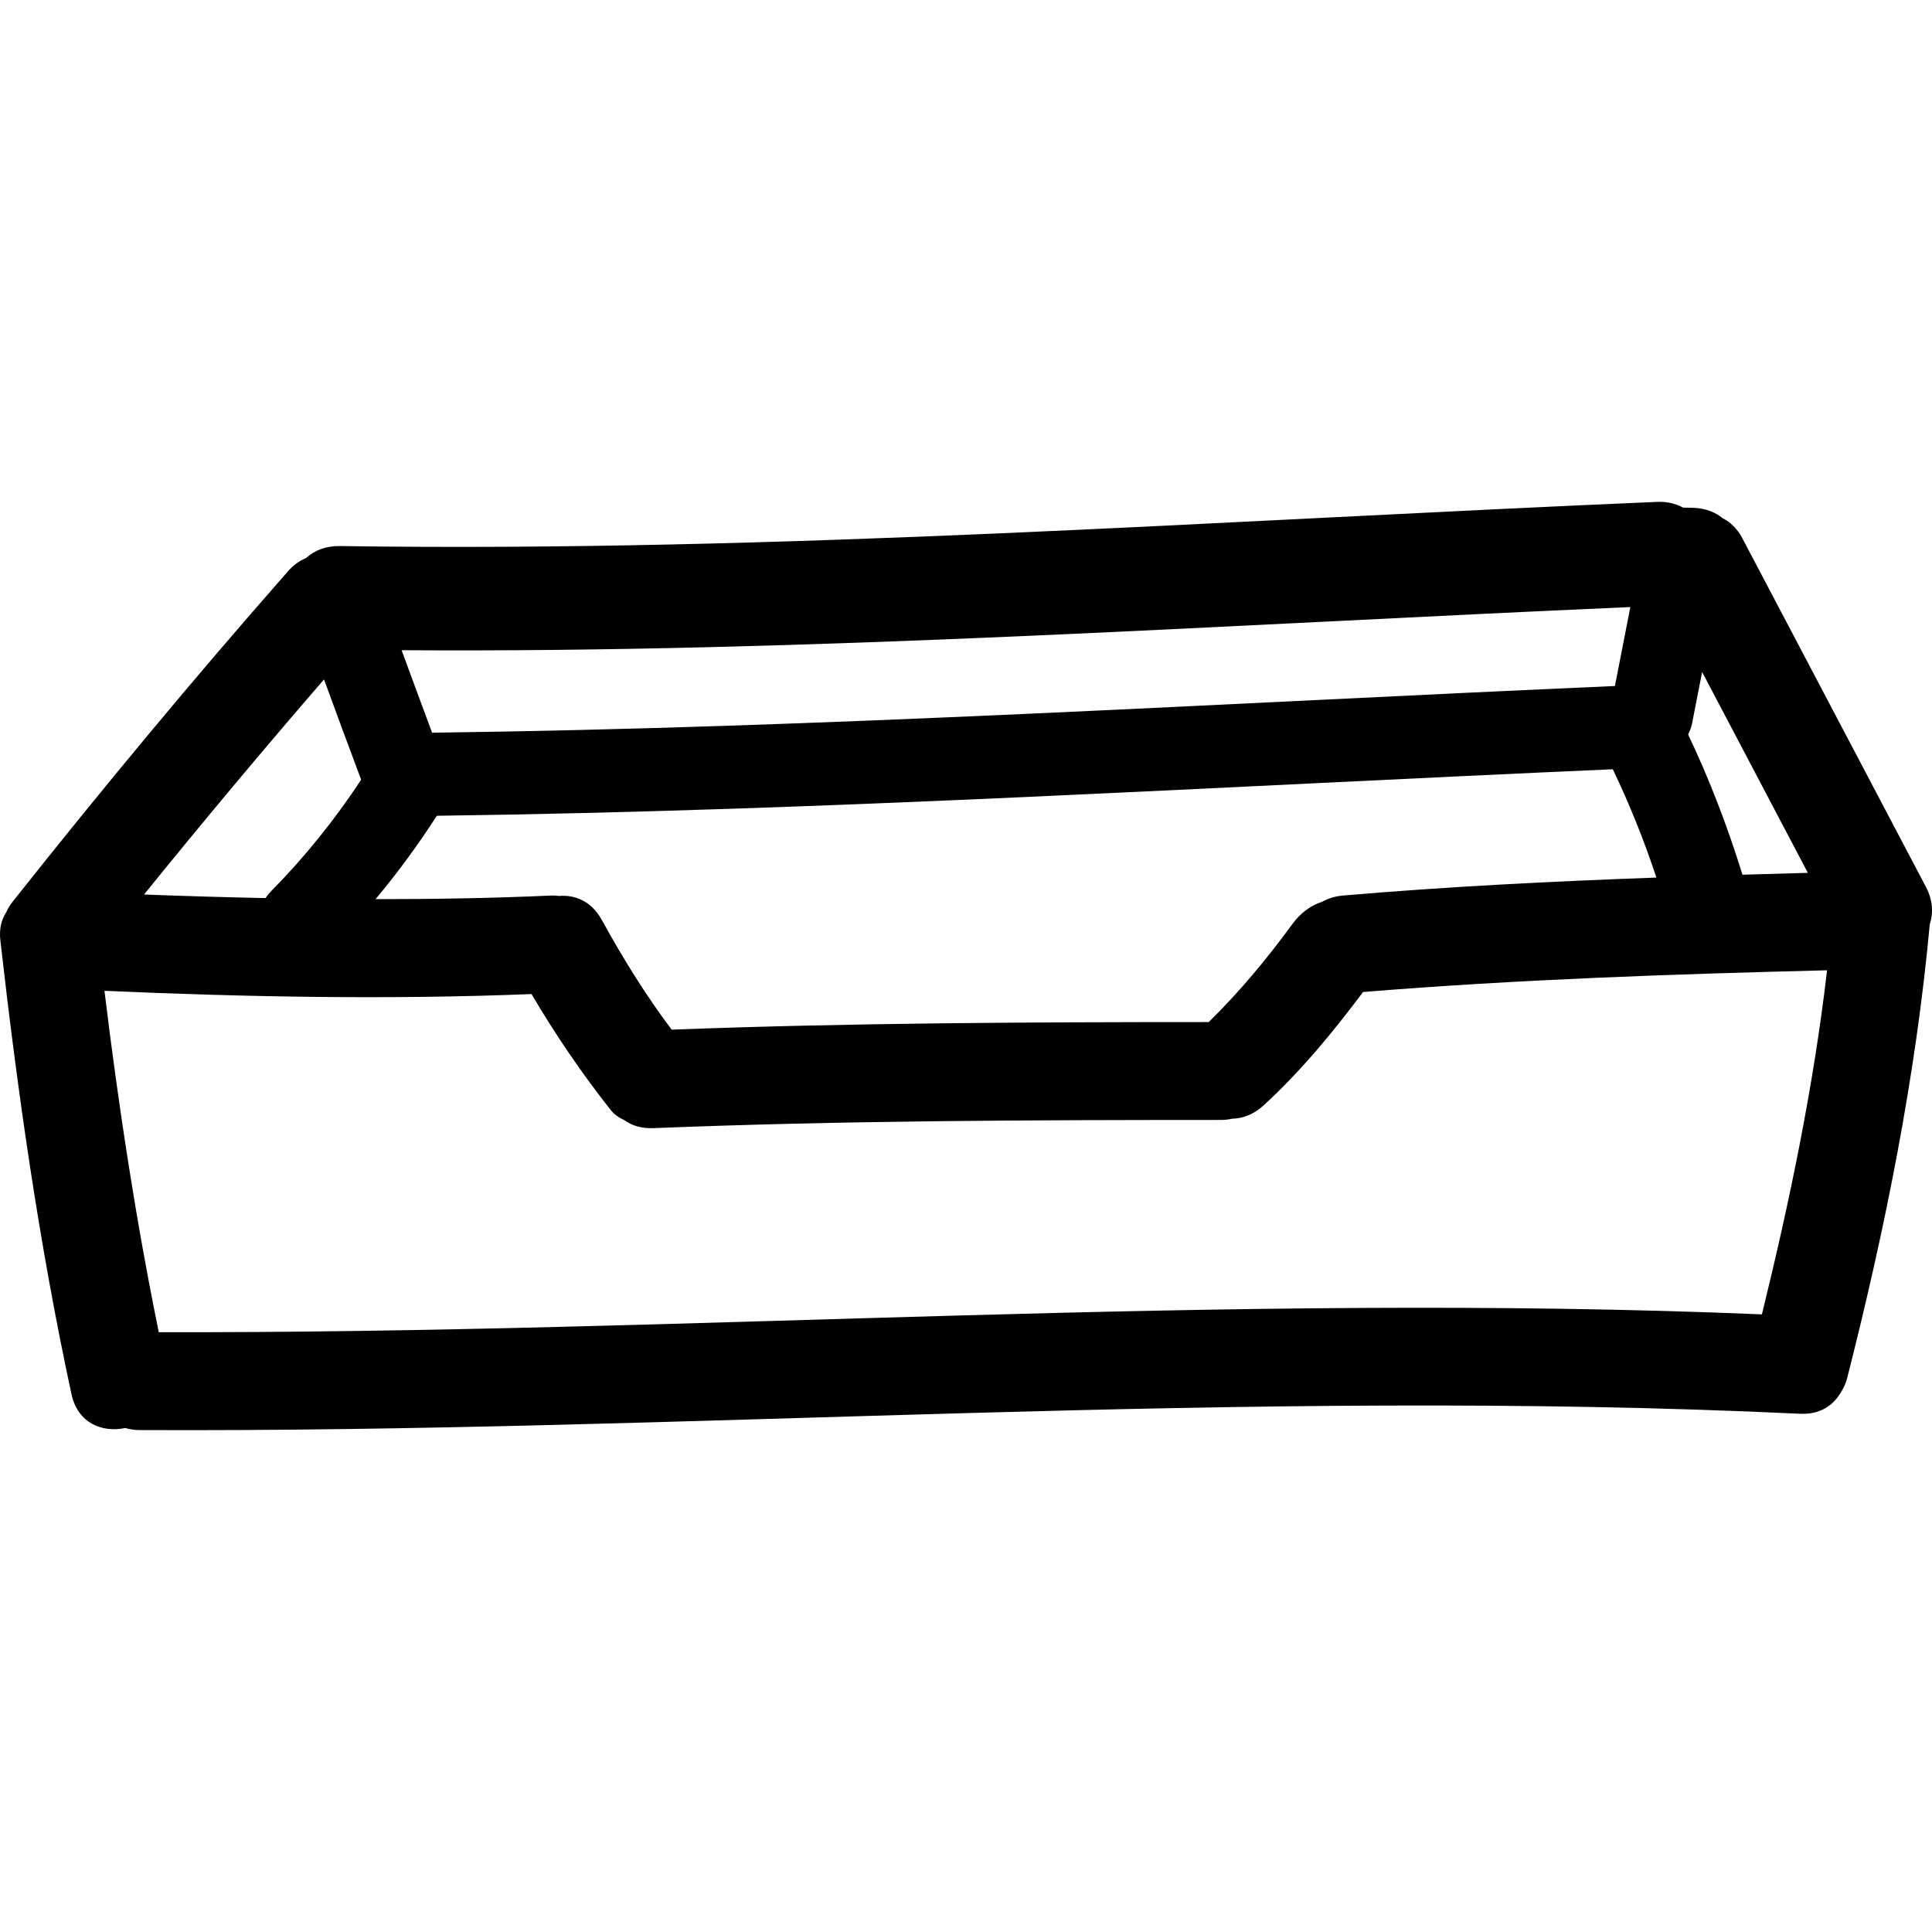 <?xml version="1.0" encoding="iso-8859-1"?>
<!-- Uploaded to: SVG Repo, www.svgrepo.com, Generator: SVG Repo Mixer Tools -->
<!DOCTYPE svg PUBLIC "-//W3C//DTD SVG 1.1//EN" "http://www.w3.org/Graphics/SVG/1.1/DTD/svg11.dtd">
<svg fill="#000000" version="1.1" id="Capa_1" xmlns="http://www.w3.org/2000/svg" xmlns:xlink="http://www.w3.org/1999/xlink" 
	 width="800px" height="800px" viewBox="0 0 483.282 483.282"
	 xml:space="preserve">
<g>
	<g>
		<path d="M435.839,134.637c-1.274-2.417-2.971-3.999-4.854-4.971c-1.854-1.508-4.275-2.501-7.256-2.63
			c-0.909-0.038-1.808-0.03-2.707-0.063c-1.782-0.962-3.91-1.539-6.489-1.43c-109.827,4.664-219.544,12.672-329.541,11.05
			c-3.537-0.051-6.276,1.102-8.32,2.897c-0.089,0.066-0.193,0.114-0.274,0.18c-1.503,0.635-2.97,1.666-4.326,3.199
			c-23.702,26.951-46.624,54.553-68.903,82.682c-0.693,0.874-1.213,1.775-1.645,2.689c-1.147,1.811-1.762,4.108-1.435,6.992
			c4.321,38.107,9.694,76.005,17.793,113.506c1.587,7.348,7.759,9.673,13.444,8.475c1.063,0.295,2.199,0.508,3.473,0.513
			c138.532,0.65,276.951-10.669,415.467-4.077c4.347,0.208,7.449-1.528,9.399-4.123c0.137-0.168,0.259-0.366,0.386-0.544
			c0.178-0.264,0.355-0.522,0.513-0.808c0.625-1.025,1.174-2.157,1.519-3.523c9.485-37.374,17.088-74.981,20.637-113.404
			c0.904-2.808,0.808-6.027-0.939-9.351L435.839,134.637z M423.267,180.963c0.853-4.285,1.665-8.582,2.513-12.87
			c8.815,16.748,17.636,33.497,26.446,50.244c-5.448,0.143-10.897,0.315-16.351,0.47c-3.723-12.007-8.212-23.737-13.604-35.094
			C422.697,182.909,423.058,182.017,423.267,180.963z M407.824,151.854c-1.285,6.584-2.564,13.17-3.864,19.749
			c-98.609,4.321-197.153,10.438-295.871,11.679c-2.552-6.873-5.116-13.743-7.627-20.634
			C203.039,163.351,305.386,156.32,407.824,151.854z M109.265,204.061c98.147-1.274,196.126-7.338,294.172-11.634
			c4.22,8.811,7.846,17.836,10.902,27.094c-26.156,0.944-52.298,2.254-78.409,4.496c-2.006,0.17-3.747,0.739-5.245,1.577
			c-2.859,0.903-5.443,2.874-7.368,5.509c-6.383,8.737-13.249,16.999-20.957,24.565c-44.788,0.01-89.575,0.203-134.343,1.894
			c-6.545-8.673-12.261-17.971-17.501-27.477c-2.564-4.654-6.657-6.297-10.671-5.964c-0.629-0.063-1.251-0.135-1.945-0.104
			c-14.658,0.666-29.305,0.899-43.952,0.904C99.484,218.292,104.595,211.33,109.265,204.061z M81.051,169.955
			c3.062,8.376,6.165,16.742,9.29,25.096c-6.586,9.973-14.002,19.232-22.442,27.792c-0.577,0.589-1.062,1.191-1.46,1.81
			c-10.136-0.213-20.269-0.5-30.41-0.894C50.746,205.579,65.741,187.639,81.051,169.955z M440.734,328.781
			c-133.693-5.58-267.305,4.819-401.018,4.459c-5.776-28.274-10.103-56.746-13.586-85.392c35.612,1.564,71.196,2.239,106.825,0.812
			c5.939,10.09,12.479,19.708,19.758,28.935c0.937,1.183,2.138,2.016,3.448,2.6c1.856,1.346,4.268,2.123,7.259,2.006
			c47.281-1.899,94.582-2.041,141.894-2.047c1.036,0,1.996-0.111,2.895-0.31c2.646-0.081,5.353-1.03,7.811-3.274
			c9.358-8.567,17.361-18.312,24.948-28.422c38.633-3.153,77.337-4.469,116.066-5.434
			C453.652,271.786,447.717,300.349,440.734,328.781z"/>
	</g>
</g>
</svg>